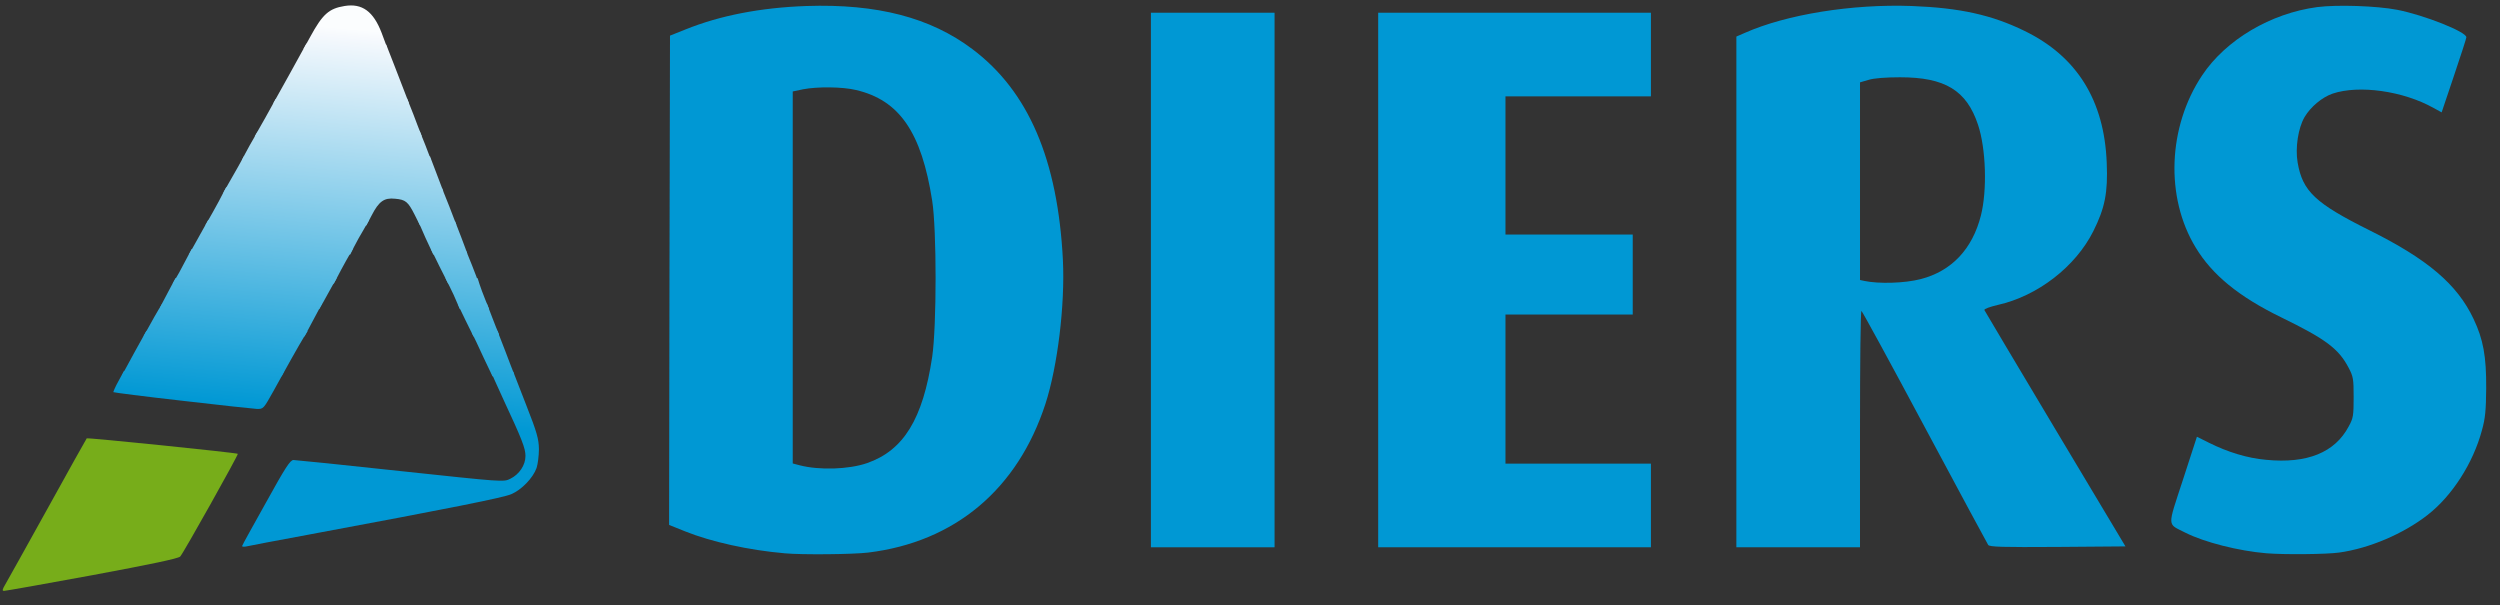 <?xml version="1.0" encoding="utf-8"?>
<!DOCTYPE svg PUBLIC "-//W3C//DTD SVG 1.0//EN" "http://www.w3.org/TR/2001/REC-SVG-20010904/DTD/svg10.dtd">
<svg version="1.0" xmlns="http://www.w3.org/2000/svg" width="363.8mm" height="88.1mm" viewBox="0 0 363.8 88.1" preserveAspectRatio="xMidYMid meet">
   <rect x="0" y="0" width="363.8" height="88.1" fill="#333333" stroke="none"/>
   <defs>
      <linearGradient id="lg0" gradientUnits="userSpaceOnUse" x1="13.0%" y1="4.4%" x2="11.6%" y2="67.8%">
         <stop offset="0%" style="stop-color:rgb(251,253,254);"></stop>
         <stop offset="2%" style="stop-color:rgb(246,249,253);"></stop>
         <stop offset="100%" style="stop-color:rgb(0,152,212);"></stop>
      </linearGradient>
   </defs>
 <g fill="#77ad1a">
  <path d="M0.714 85.143 c0.291 -0.476 3.043 -5.450 6.165 -11.060 3.096 -5.609 5.689 -10.239 5.741 -10.292 0.079 -0.132 21.802 2.090 21.987 2.249 0.132 0.079 -7.938 14.499 -8.387 14.949 -0.291 0.291 -4.180 1.111 -12.859 2.725 -6.853 1.270 -12.594 2.275 -12.779 2.275 -0.291 0 -0.238 -0.212 0.132 -0.847z"/>
 </g>
 <g fill="#0098d4">
  <path d="M114.168 80.513 c-5.212 -0.450 -10.689 -1.667 -14.499 -3.201 l-2.302 -0.926 0.053 -35.613 0.079 -35.586 2.249 -0.900 c5.054 -2.037 10.927 -3.175 17.595 -3.413 10.266 -0.344 18.045 1.667 24.156 6.271 8.176 6.138 12.435 16.113 13.176 30.692 0.317 6.535 -0.767 15.452 -2.540 20.929 -4.048 12.435 -13.176 20.108 -25.797 21.643 -2.170 0.265 -9.631 0.344 -12.171 0.106z m12.012 -13.123 c5.318 -1.852 8.123 -6.429 9.472 -15.452 0.661 -4.524 0.661 -18.521 0 -22.728 -1.561 -9.975 -4.762 -14.631 -11.086 -16.113 -1.984 -0.476 -5.636 -0.503 -7.699 -0.106 l-1.508 0.317 0 27.067 0 27.067 1.005 0.265 c2.858 0.741 7.144 0.609 9.816 -0.317z"/>
  <path d="M329.803 80.513 c-4.075 -0.344 -9.049 -1.614 -11.774 -2.990 -2.699 -1.376 -2.672 -0.635 -0.370 -7.699 l2.037 -6.271 1.746 0.873 c2.752 1.376 5.609 2.249 8.334 2.487 5.953 0.582 10.001 -1.058 12.012 -4.868 0.661 -1.191 0.714 -1.587 0.714 -4.233 0 -2.672 -0.053 -3.016 -0.741 -4.313 -1.455 -2.778 -3.360 -4.180 -9.816 -7.329 -6.138 -2.990 -10.028 -6.165 -12.435 -10.160 -4.445 -7.302 -4.048 -17.568 0.952 -25.056 3.440 -5.159 9.975 -9.022 16.748 -9.922 2.858 -0.370 8.625 -0.185 11.642 0.397 3.916 0.767 10.054 3.201 10.054 3.995 0 0.159 -0.820 2.672 -1.799 5.583 l-1.799 5.345 -1.164 -0.635 c-4.419 -2.487 -10.874 -3.387 -14.711 -2.090 -1.535 0.529 -3.201 1.931 -4.075 3.413 -0.926 1.587 -1.376 4.471 -1.005 6.615 0.714 4.180 2.566 5.927 10.425 9.842 8.467 4.207 12.779 7.858 15.161 12.885 1.429 2.990 1.879 5.477 1.852 10.107 -0.026 3.175 -0.132 4.392 -0.609 6.085 -1.270 4.789 -4.339 9.578 -7.911 12.356 -3.519 2.752 -8.493 4.868 -12.859 5.477 -1.879 0.265 -8.070 0.317 -10.610 0.106z"/>
  <path fill="url(#lg0)" d="M35.243 79.428 c0.026 -0.132 1.614 -2.990 3.493 -6.350 2.778 -5.027 3.493 -6.138 3.969 -6.138 0.291 0 7.302 0.714 15.584 1.614 14.896 1.587 15.002 1.614 15.981 1.111 1.296 -0.635 2.196 -1.984 2.196 -3.307 0 -1.111 -0.476 -2.355 -3.201 -8.202 -1.005 -2.196 -1.826 -4.022 -1.826 -4.075 0 -0.079 0.741 -0.106 1.640 -0.053 l1.614 0.079 1.852 4.762 c1.614 4.101 1.852 5.001 1.879 6.482 0 0.952 -0.159 2.196 -0.344 2.752 -0.503 1.429 -2.170 3.175 -3.678 3.810 -1.164 0.503 -8.520 1.984 -29.422 5.874 -4.736 0.873 -8.890 1.667 -9.208 1.746 -0.344 0.053 -0.582 0.026 -0.529 -0.106z"/>
  <path d="M167.481 40.746 l0 -38.894 8.996 0 8.996 0 0 38.894 0 38.894 -8.996 0 -8.996 0 0 -38.894z"/>
  <path d="M200.554 40.746 l0 -38.894 19.844 0 19.844 0 0 6.085 0 6.085 -10.583 0 -10.583 0 0 10.054 0 10.054 9.260 0 9.260 0 0 5.821 0 5.821 -9.260 0 -9.260 0 0 10.848 0 10.848 10.583 0 10.583 0 0 6.085 0 6.085 -19.844 0 -19.844 0 0 -38.894z"/>
  <path d="M252.677 42.466 l0 -37.147 1.217 -0.529 c6.085 -2.699 15.637 -4.233 24.315 -3.916 6.985 0.265 11.642 1.296 16.404 3.625 7.620 3.704 11.615 10.107 11.959 19.209 0.185 4.339 -0.265 6.562 -1.958 9.948 -2.593 5.159 -8.096 9.419 -13.891 10.716 -1.138 0.265 -2.011 0.582 -1.958 0.741 0.053 0.132 4.710 7.938 10.319 17.330 l10.213 17.066 -9.869 0.079 c-8.096 0.053 -9.895 0 -10.107 -0.291 -0.132 -0.212 -4.313 -7.938 -9.260 -17.198 -4.948 -9.260 -9.075 -16.827 -9.181 -16.854 -0.132 0 -0.212 7.752 -0.212 17.198 l0 17.198 -8.996 0 -8.996 0 0 -37.174z m26.829 -1.852 c4.498 -1.164 7.514 -4.366 8.758 -9.260 0.926 -3.678 0.741 -9.710 -0.423 -13.203 -1.667 -5.001 -4.789 -6.906 -11.351 -6.906 -2.037 0 -3.784 0.132 -4.551 0.370 l-1.270 0.370 0 14.367 0 14.393 0.609 0.132 c2.117 0.450 5.900 0.344 8.229 -0.265z"/>
  <path fill="url(#lg0)" d="M26.485 58.314 c-5.424 -0.609 -9.922 -1.191 -9.975 -1.244 -0.053 -0.053 0.265 -0.767 0.714 -1.587 l0.820 -1.508 11.615 0 c6.376 0 11.615 0.079 11.615 0.159 0 0.079 -0.661 1.349 -1.482 2.778 -1.455 2.593 -1.455 2.619 -2.434 2.593 -0.529 -0.026 -5.424 -0.556 -10.874 -1.191z"/>
 </g>
 <g fill="#09a1d8">
  <path fill="url(#lg0)" d="M17.780 54.557 c0.053 -0.106 0.847 -1.587 1.799 -3.307 l1.720 -3.096 11.721 0 11.748 0 -0.529 0.873 c-0.291 0.450 -1.138 1.958 -1.905 3.307 l-1.349 2.434 -11.642 0 c-6.429 0 -11.615 -0.079 -11.562 -0.212z"/>
  <path fill="url(#lg0)" d="M70.326 51.938 c-0.714 -1.561 -1.429 -3.069 -1.561 -3.307 -0.238 -0.423 -0.079 -0.476 1.693 -0.476 l1.931 0 1.111 2.858 c0.582 1.561 1.164 3.043 1.270 3.307 0.132 0.397 -0.026 0.450 -1.482 0.450 l-1.614 0 -1.349 -2.831z"/>
 </g>
 <g fill="#3aabdc">
  <path fill="url(#lg0)" d="M21.722 47.440 c0.450 -0.847 1.085 -1.931 1.349 -2.381 l0.529 -0.873 11.615 0 11.642 0 -1.270 2.381 -1.270 2.381 -11.721 0 -11.721 0 0.847 -1.508z"/>
  <path fill="url(#lg0)" d="M67.786 46.699 c-0.609 -1.244 -1.111 -2.302 -1.111 -2.381 0 -0.079 0.952 -0.132 2.090 -0.132 l2.090 0 0.741 1.931 c0.397 1.032 0.820 2.117 0.952 2.381 0.212 0.397 0.053 0.450 -1.693 0.450 l-1.958 0 -1.111 -2.249z"/>
 </g>
 <g fill="#57b0df">
  <path fill="url(#lg0)" d="M23.283 44.820 c0 -0.079 0.503 -1.085 1.138 -2.249 l1.111 -2.090 11.721 0 11.748 0 -0.661 1.138 c-0.344 0.609 -0.900 1.614 -1.244 2.249 l-0.635 1.111 -11.589 0 c-6.376 0 -11.589 -0.079 -11.589 -0.159z"/>
  <path fill="url(#lg0)" d="M66.490 44 c-0.212 -0.556 -0.688 -1.561 -1.032 -2.249 l-0.635 -1.270 2.328 0 2.355 0 0.265 0.847 c0.159 0.476 0.529 1.508 0.847 2.275 l0.556 1.376 -2.143 0 -2.117 0 -0.423 -0.979z"/>
 </g>
 <g fill="#6fb8e2">
  <path fill="url(#lg0)" d="M26.088 39.635 c0.503 -0.926 1.111 -2.064 1.349 -2.540 l0.450 -0.847 11.721 0 11.721 0 -0.952 1.667 c-0.503 0.900 -1.111 2.037 -1.349 2.514 l-0.450 0.847 -11.721 0 -11.721 0 0.952 -1.640z"/>
  <path fill="url(#lg0)" d="M63.950 38.761 l-1.244 -2.540 2.540 0.079 2.540 0.079 0.900 2.223 c0.503 1.244 0.900 2.328 0.900 2.461 0 0.106 -0.979 0.212 -2.196 0.212 l-2.170 0 -1.270 -2.514z"/>
 </g>
 <g fill="#84bfe5">
  <path fill="url(#lg0)" d="M28.337 35.534 c0.476 -0.847 1.111 -1.984 1.402 -2.514 l0.556 -1.005 11.721 0 11.695 0 -0.794 1.402 c-0.450 0.741 -1.085 1.879 -1.402 2.514 l-0.556 1.111 -11.748 0 -11.721 0 0.847 -1.508z"/>
  <path fill="url(#lg0)" d="M61.939 34.660 c-0.582 -1.323 -1.085 -2.461 -1.085 -2.540 0 -0.053 1.191 -0.079 2.672 -0.053 l2.672 0.079 0.900 2.328 c0.503 1.296 0.900 2.408 0.900 2.461 0 0.053 -1.111 0.106 -2.487 0.106 l-2.461 0 -1.111 -2.381z"/>
 </g>
 <g fill="#98c8e9">
  <path fill="url(#lg0)" d="M30.956 30.903 c0.609 -1.058 1.270 -2.328 1.508 -2.805 l0.450 -0.847 15.690 0.053 15.716 0.079 1.058 2.646 c0.556 1.455 1.032 2.672 1.032 2.725 0 0.026 -1.191 0.053 -2.646 0.053 l-2.646 0 -0.767 -1.535 c-0.979 -1.931 -1.323 -2.223 -2.884 -2.355 -1.561 -0.159 -2.328 0.370 -3.387 2.434 l-0.767 1.455 -11.721 0 -11.721 0 1.085 -1.905z"/>
 </g>
 <g fill="#aad1ec">
  <path fill="url(#lg0)" d="M33.126 26.935 c0.370 -0.635 1.032 -1.826 1.508 -2.646 l0.847 -1.535 13.547 0 13.547 0 0.926 2.434 c0.503 1.349 0.979 2.540 1.005 2.646 0.053 0.106 -7.117 0.212 -15.954 0.212 l-16.060 0 0.635 -1.111z"/>
 </g>
 <g fill="#bad9ef">
  <path fill="url(#lg0)" d="M35.190 23.363 c0.026 -0.132 0.529 -1.111 1.138 -2.196 l1.138 -1.984 11.800 -0.079 11.800 -0.053 0.820 2.037 c0.450 1.138 0.820 2.143 0.820 2.275 0 0.106 -6.191 0.185 -13.758 0.185 -7.567 0 -13.758 -0.079 -13.758 -0.185z"/>
 </g>
 <g fill="#c7e0f2">
  <path fill="url(#lg0)" d="M38.603 17.145 l1.508 -2.725 9.551 -0.079 9.551 -0.053 0.450 1.111 c0.265 0.635 0.741 1.879 1.085 2.805 l0.635 1.640 -12.144 0 -12.171 0 1.535 -2.699z"/>
 </g>
 <g fill="#dfecf8">
  <path fill="url(#lg0)" d="M42.175 10.716 l2.408 -4.366 5.821 0.079 5.794 0.053 1.138 2.910 c0.635 1.614 1.376 3.545 1.667 4.313 l0.529 1.376 -9.895 0 -9.895 0 2.434 -4.366z"/>
 </g>
 <g fill="#f6fafd">
  <path fill="url(#lg0)" d="M45.138 5.371 c1.799 -3.307 2.725 -4.128 5.001 -4.498 2.566 -0.423 4.207 0.794 5.398 3.916 0.450 1.191 0.820 2.196 0.820 2.249 0 0.053 -2.752 0.106 -6.085 0.106 l-6.112 0 0.979 -1.773z"/>
 </g>
</svg>